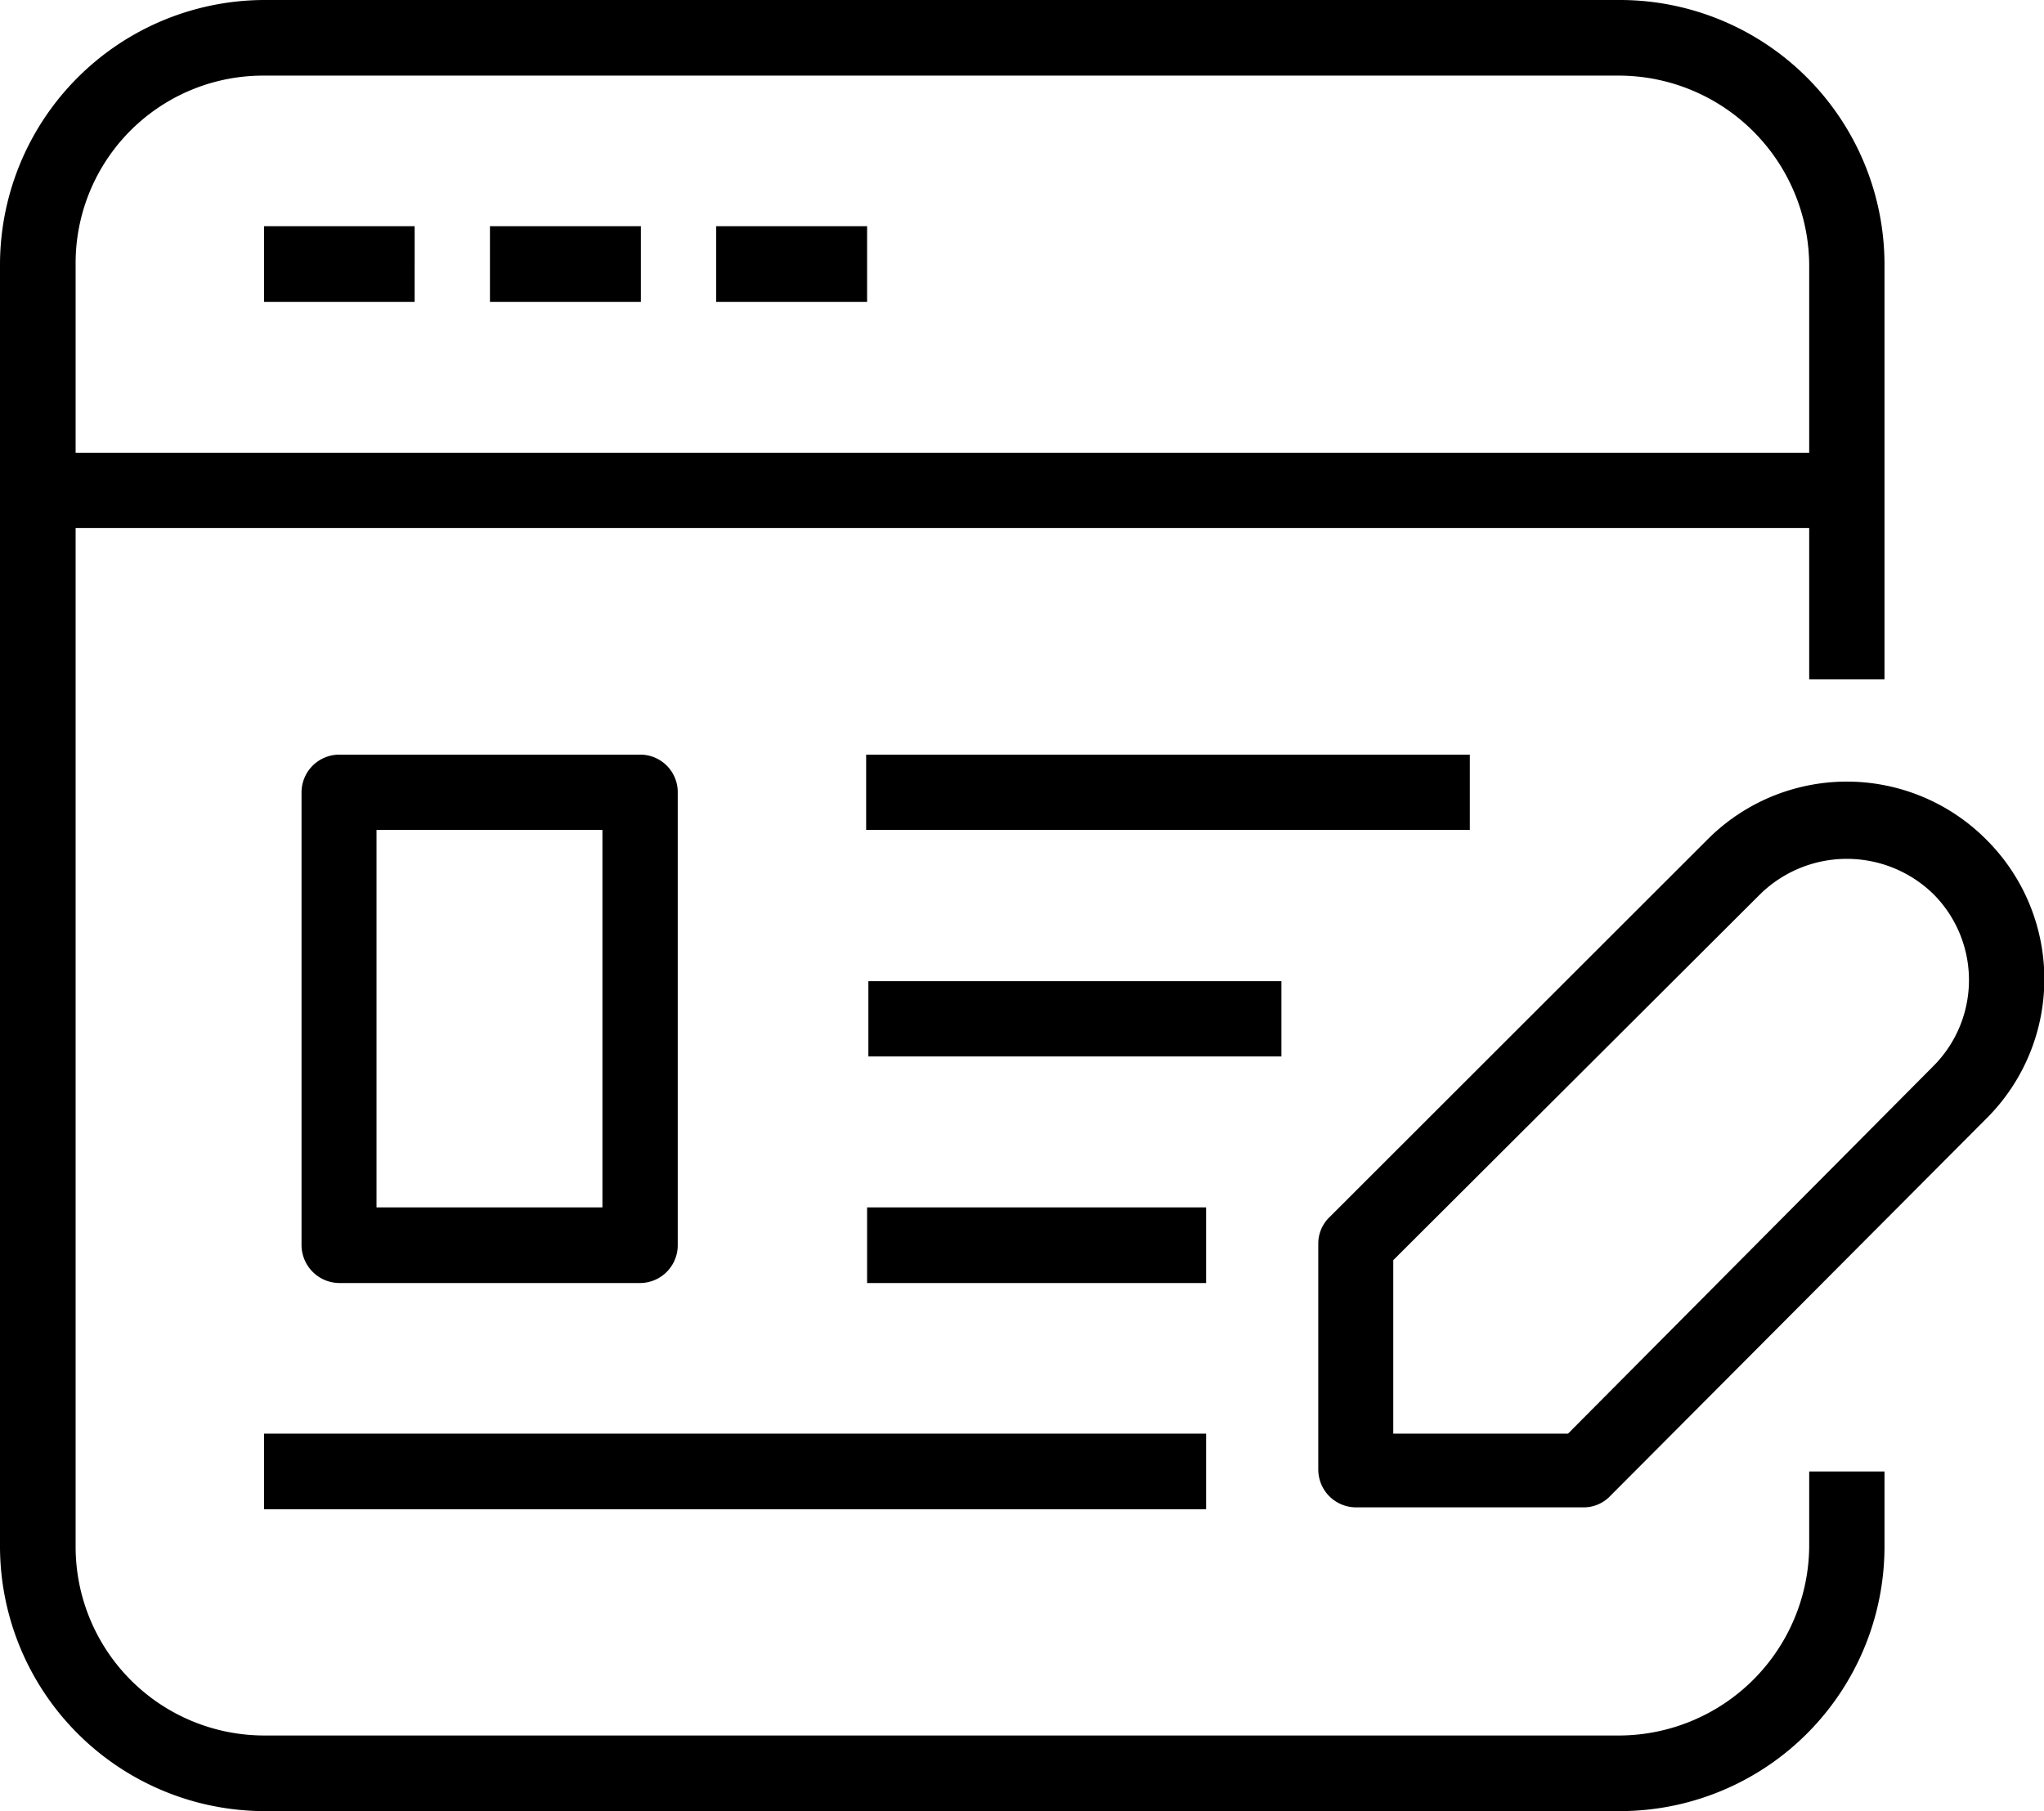 <svg xmlns="http://www.w3.org/2000/svg" xmlns:xlink="http://www.w3.org/1999/xlink" viewBox="0 0 64.33 57"><defs><style>.cls-1{fill:none;}.cls-2{clip-path:url(#clip-path);}</style><clipPath id="clip-path" transform="translate(-0.15)"><rect class="cls-1" width="65.25" height="57"/></clipPath></defs><g id="Layer_2" data-name="Layer 2"><g id="Layer_1-2" data-name="Layer 1"><g class="cls-2"><path d="M61,33.55,49.5,45.12H44V39.66L55.55,28.14a3.9,3.9,0,0,1,5.45,0A3.83,3.83,0,0,1,61,33.55Zm1.66-7.13a6.19,6.19,0,0,0-8.77,0L42,38.3a1.15,1.15,0,0,0-.36.83v7.12a1.19,1.19,0,0,0,1.19,1.19H50a1.15,1.15,0,0,0,.83-.36L62.66,35.21A6.19,6.19,0,0,0,62.66,26.42ZM8.46,45.12H38.11V47.5H8.46Zm29.65-4.74H27.44V38H38.11Zm2.37-7.13h-13V30.88h13Zm5.93-7.13h-19V23.75h19ZM12,26.12h7.11V38H12Zm8.3,14.26a1.19,1.19,0,0,0,1.18-1.19V24.94a1.18,1.18,0,0,0-1.18-1.19H10.83a1.19,1.19,0,0,0-1.19,1.19V39.19a1.2,1.2,0,0,0,1.19,1.19ZM27.44,9.5H22.69V7.12h4.75Zm-7.12,0H15.57V7.12h4.75Zm-7.12,0H8.46V7.12H13.2ZM8.46,2.38h42.7a6,6,0,0,1,5.93,5.93v5.94H2.53V8.31A5.9,5.9,0,0,1,8.46,2.38ZM57.09,48.69a6,6,0,0,1-5.93,5.93H8.46a5.94,5.94,0,0,1-5.93-5.93V16.62H57.09v4.76h2.37V8.31A8.33,8.33,0,0,0,51.16,0H8.46A8.34,8.34,0,0,0,.15,8.31V48.69A8.34,8.34,0,0,0,8.46,57h42.7a8.33,8.33,0,0,0,8.3-8.31V46.31H57.09Z" transform="translate(-0.15)"/></g></g></g></svg>